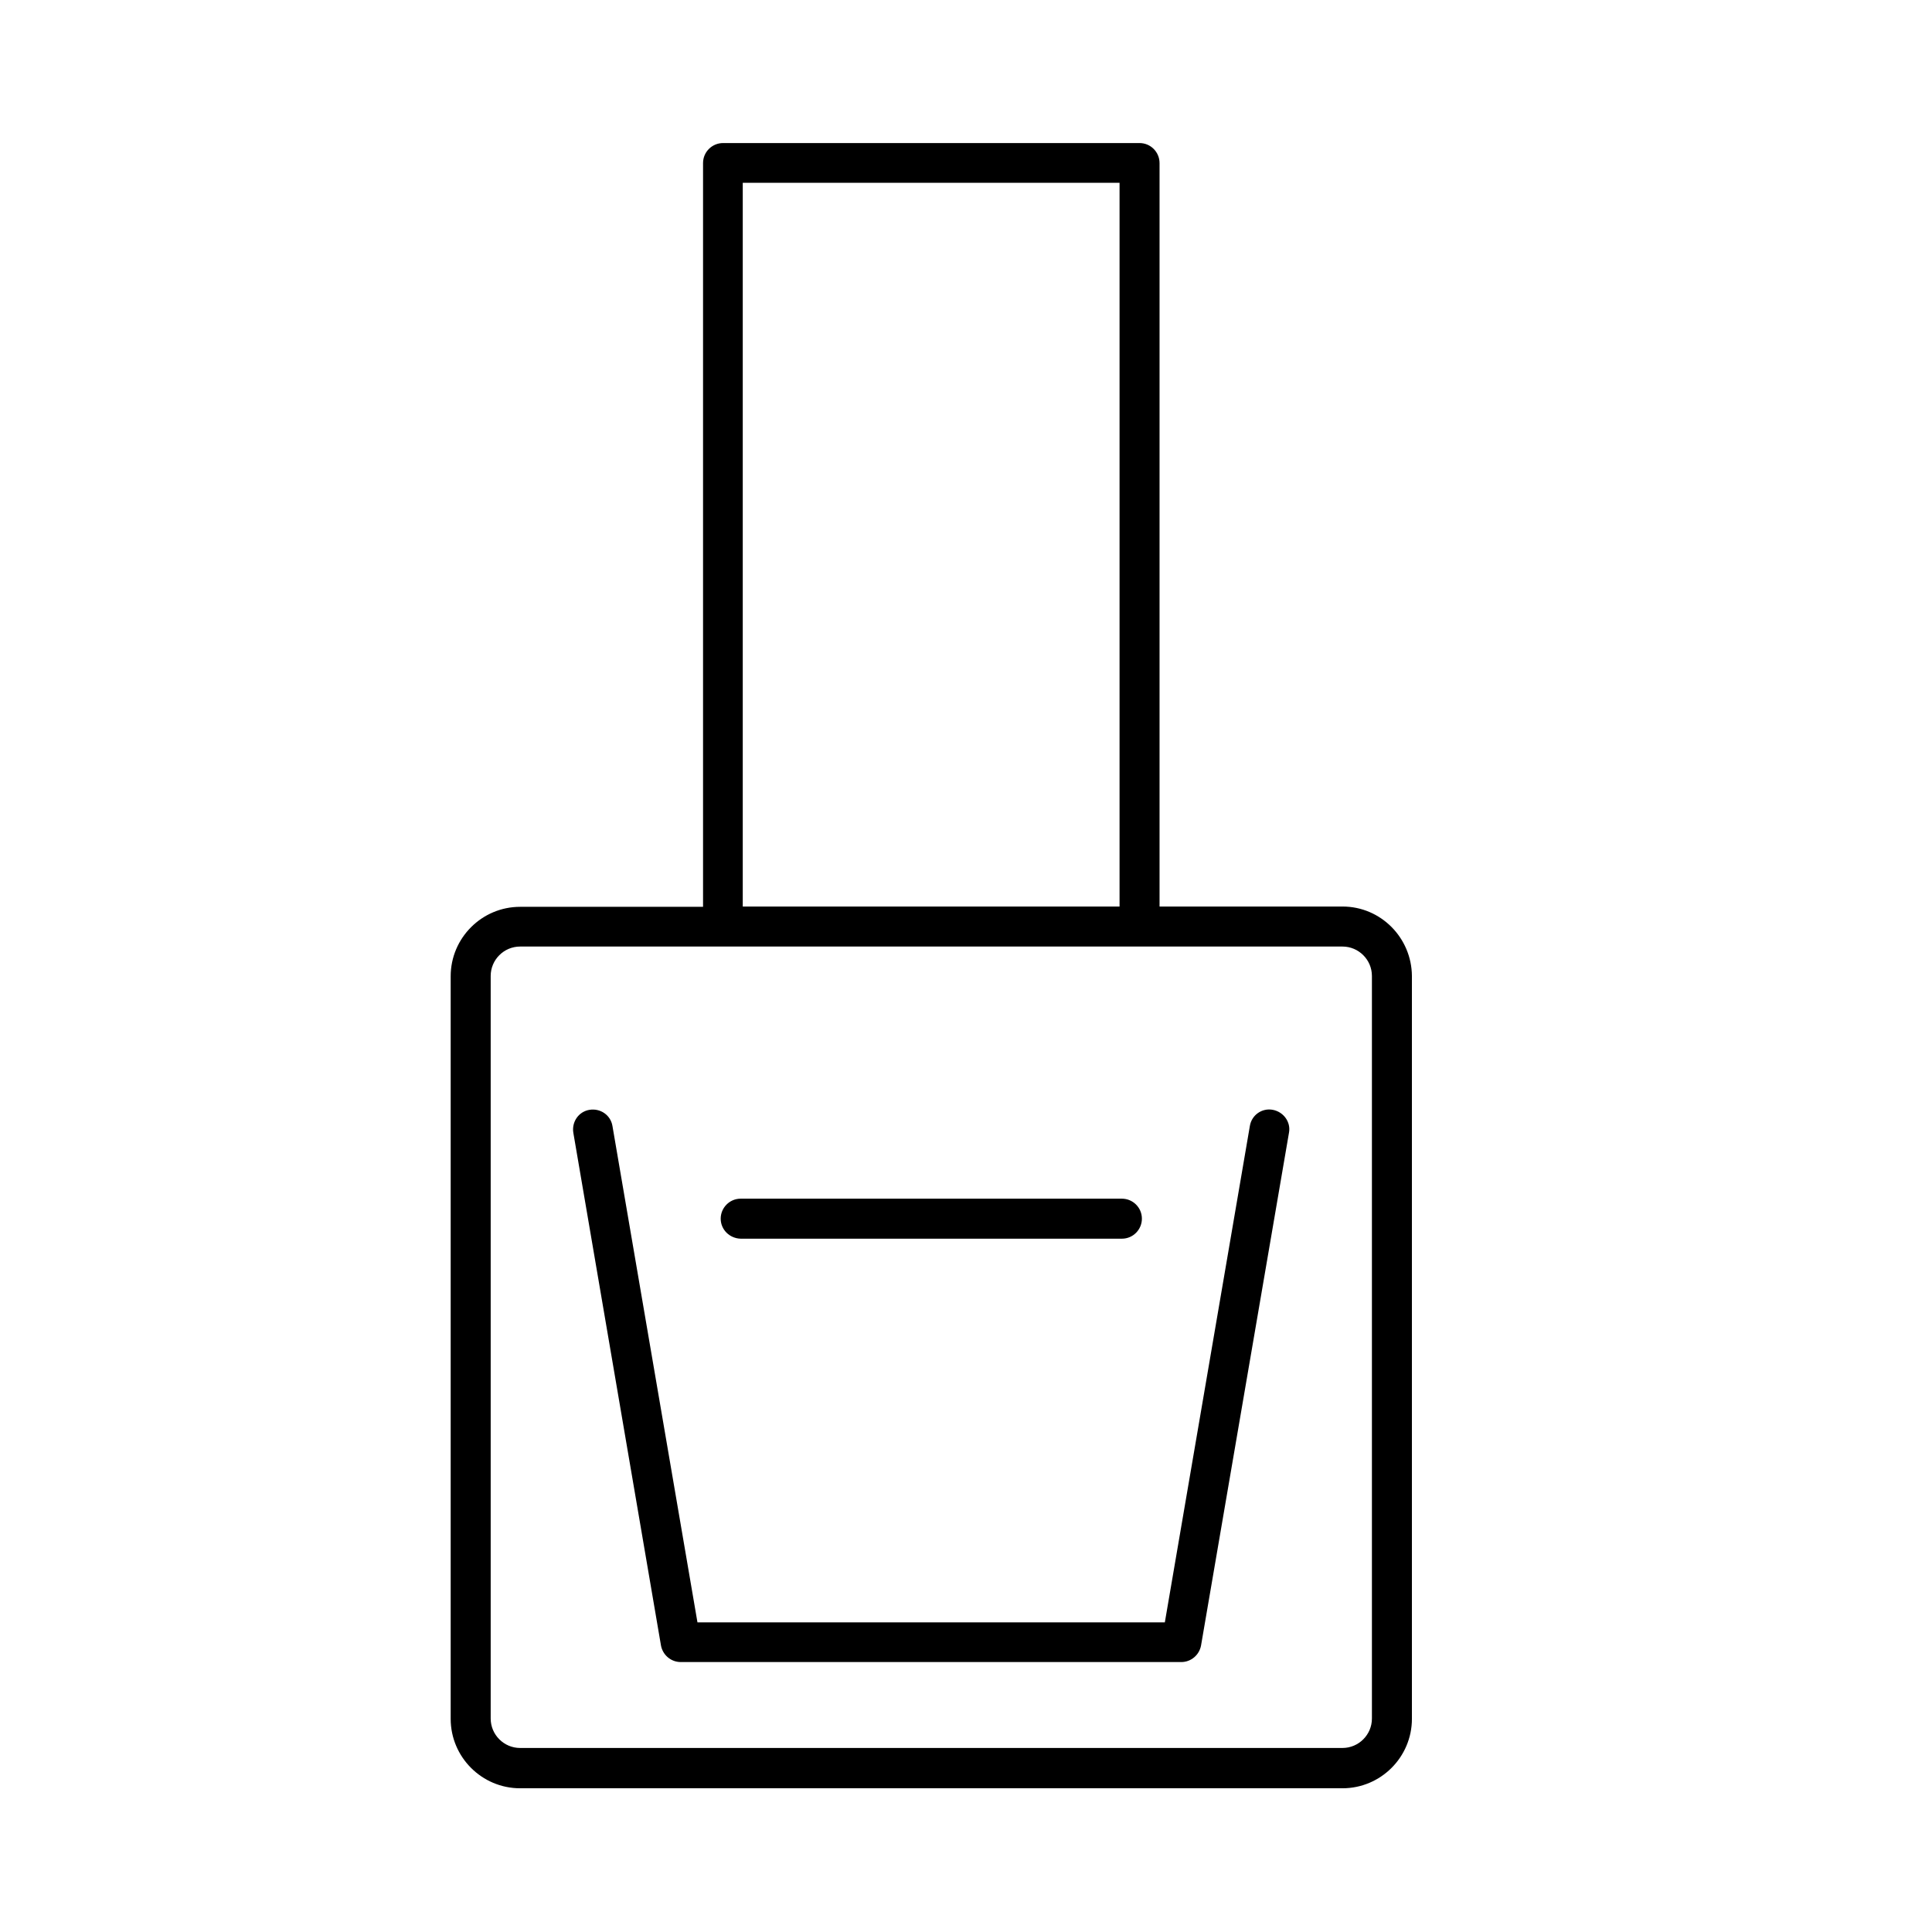 <svg xmlns="http://www.w3.org/2000/svg" xmlns:xlink="http://www.w3.org/1999/xlink" width="1024" zoomAndPan="magnify" viewBox="0 0 768 768" height="1024" preserveAspectRatio="xMidYMid meet" version="1.0"><defs><clipPath id="403a9b3de0"><path d="M 179 56.867 L 561.457 56.867 L 561.457 710.867 L 179 710.867 Z M 179 56.867 " clip-rule="nonzero"/></clipPath></defs><rect x="-76.8" width="921.6" fill="#ffffff" y="-76.8" height="921.6" fill-opacity="1"/><rect x="-76.8" width="921.6" fill="#ffffff" y="-76.8" height="921.6" fill-opacity="1"/><g clip-path="url(#403a9b3de0)"><path fill="#000000" d="M 533.664 360.359 L 460.938 360.359 L 460.938 64.82 C 460.938 60.492 457.43 56.867 452.988 56.867 L 287.426 56.867 C 283.098 56.867 279.473 60.375 279.473 64.82 L 279.473 360.477 L 206.746 360.477 C 191.547 360.477 179.152 372.871 179.152 388.078 L 179.152 683.266 C 179.152 698.469 191.547 710.867 206.746 710.867 L 533.664 710.867 C 548.867 710.867 561.258 698.469 561.258 683.266 L 561.258 387.961 C 561.141 372.754 548.867 360.359 533.664 360.359 Z M 295.258 72.656 L 445.039 72.656 L 445.039 360.359 L 295.258 360.359 Z M 545.359 683.148 C 545.359 689.582 540.098 694.844 533.664 694.844 L 206.746 694.844 C 200.316 694.844 195.055 689.582 195.055 683.148 L 195.055 387.961 C 195.055 381.527 200.316 376.266 206.746 376.266 L 533.664 376.266 C 540.098 376.266 545.359 381.527 545.359 387.961 Z M 512.387 450.297 L 477.426 654.145 C 476.723 657.887 473.449 660.691 469.59 660.691 L 270.586 660.691 C 266.73 660.691 263.453 657.887 262.754 654.145 L 227.91 450.297 C 227.207 445.969 230.016 441.875 234.34 441.172 C 238.668 440.473 242.758 443.277 243.461 447.605 L 277.25 644.906 L 463.043 644.906 L 496.836 447.605 C 497.535 443.277 501.629 440.355 505.953 441.172 C 510.281 441.992 513.203 446.086 512.387 450.297 Z M 286.488 484.445 C 286.488 480.117 289.996 476.492 294.441 476.492 L 445.973 476.492 C 450.301 476.492 453.922 480 453.922 484.445 C 453.922 488.773 450.414 492.398 445.973 492.398 L 294.441 492.398 C 289.996 492.281 286.488 488.773 286.488 484.445 Z M 286.488 484.445 " fill-opacity="1" fill-rule="nonzero"/></g></svg>